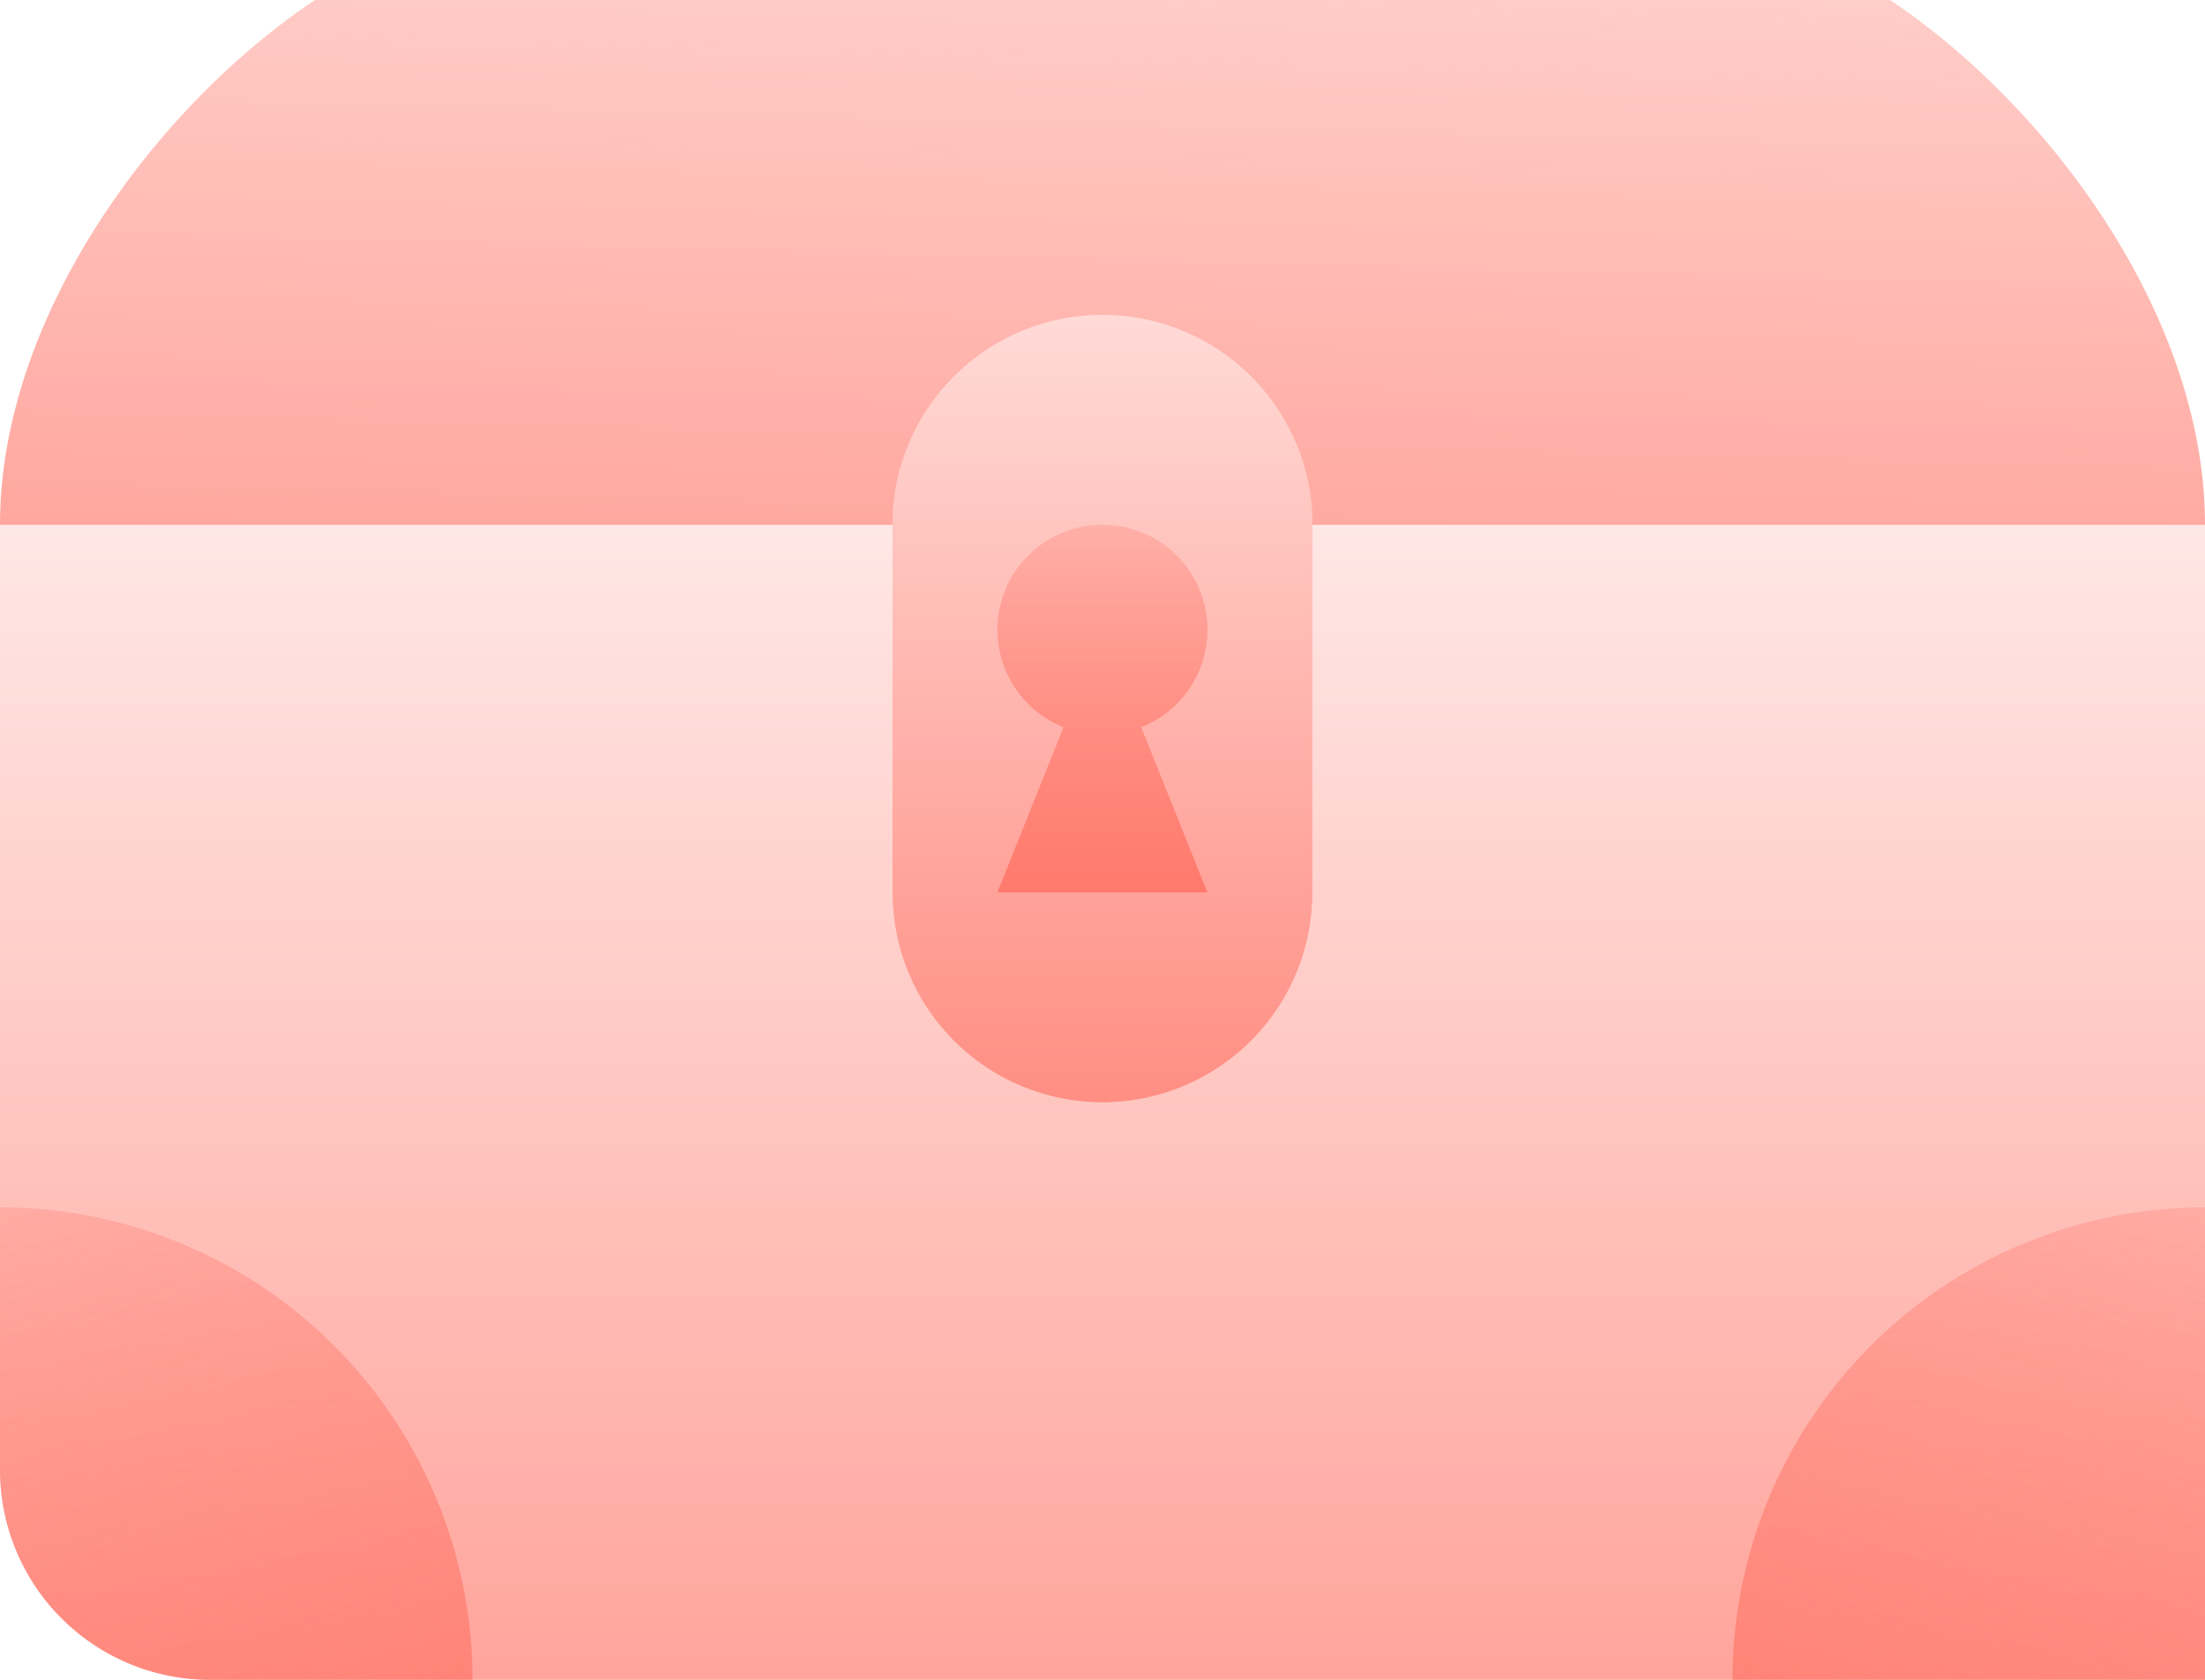 <svg xmlns="http://www.w3.org/2000/svg" xmlns:xlink="http://www.w3.org/1999/xlink" width="80" height="60.952" viewBox="0 0 80 60.952"><defs><style>.a{fill:url(#a);}.b{fill:url(#b);}.c{fill:url(#c);}.d{fill:url(#d);}.e{fill:url(#e);}.f{fill:url(#f);}</style><linearGradient id="a" x1="0.5" y1="-0.474" x2="0.5" y2="1.398" gradientUnits="objectBoundingBox"><stop offset="0" stop-color="#ff6f61" stop-opacity="0"></stop><stop offset="1" stop-color="#ff6f61"></stop></linearGradient><linearGradient id="b" y1="-0.353" y2="1.799" xlink:href="#a"></linearGradient><linearGradient id="c" x1="0.762" y1="-1.457" x2="0.304" y2="2.661" xlink:href="#a"></linearGradient><linearGradient id="d" x1="-0.097" y1="-0.911" x2="1.12" y2="2.432" xlink:href="#a"></linearGradient><linearGradient id="e" x1="1.156" y1="-0.89" x2="-0.061" y2="2.453" xlink:href="#a"></linearGradient><linearGradient id="f" y1="-0.474" y2="1.398" xlink:href="#a"></linearGradient></defs><g transform="translate(0 0)"><path class="a" d="M114.286,119.238h0a7.619,7.619,0,0,1-7.619-7.619V98.286a7.619,7.619,0,0,1,7.619-7.619h0a7.619,7.619,0,0,1,7.619,7.619v13.333A7.619,7.619,0,0,1,114.286,119.238Z" transform="translate(-74.286 -79.238)"></path><path class="b" d="M63.619,112v13.333a7.619,7.619,0,1,1-15.238,0V112H16v34.286a7.619,7.619,0,0,0,7.619,7.619H96V112Z" transform="translate(-16 -92.952)"></path><path class="c" d="M84.571,58.667H27.429C21.714,62.476,16,70.1,16,77.714H48.381a7.619,7.619,0,0,1,15.238,0H96C96,70.1,90.286,62.476,84.571,58.667Z" transform="translate(-16 -58.667)"></path><path class="d" d="M16,181.333v9.524a7.619,7.619,0,0,0,7.619,7.619h9.524A17.142,17.142,0,0,0,16,181.333Z" transform="translate(-16 -137.524)"></path><path class="e" d="M209.143,181.333v17.143H192A17.142,17.142,0,0,1,209.143,181.333Z" transform="translate(-129.143 -137.524)"></path><path class="f" d="M124.952,115.809a3.81,3.81,0,1,0-5.223,3.531l-2.4,5.992h7.619l-2.4-5.992A3.806,3.806,0,0,0,124.952,115.809Z" transform="translate(-81.143 -92.952)"></path></g></svg>